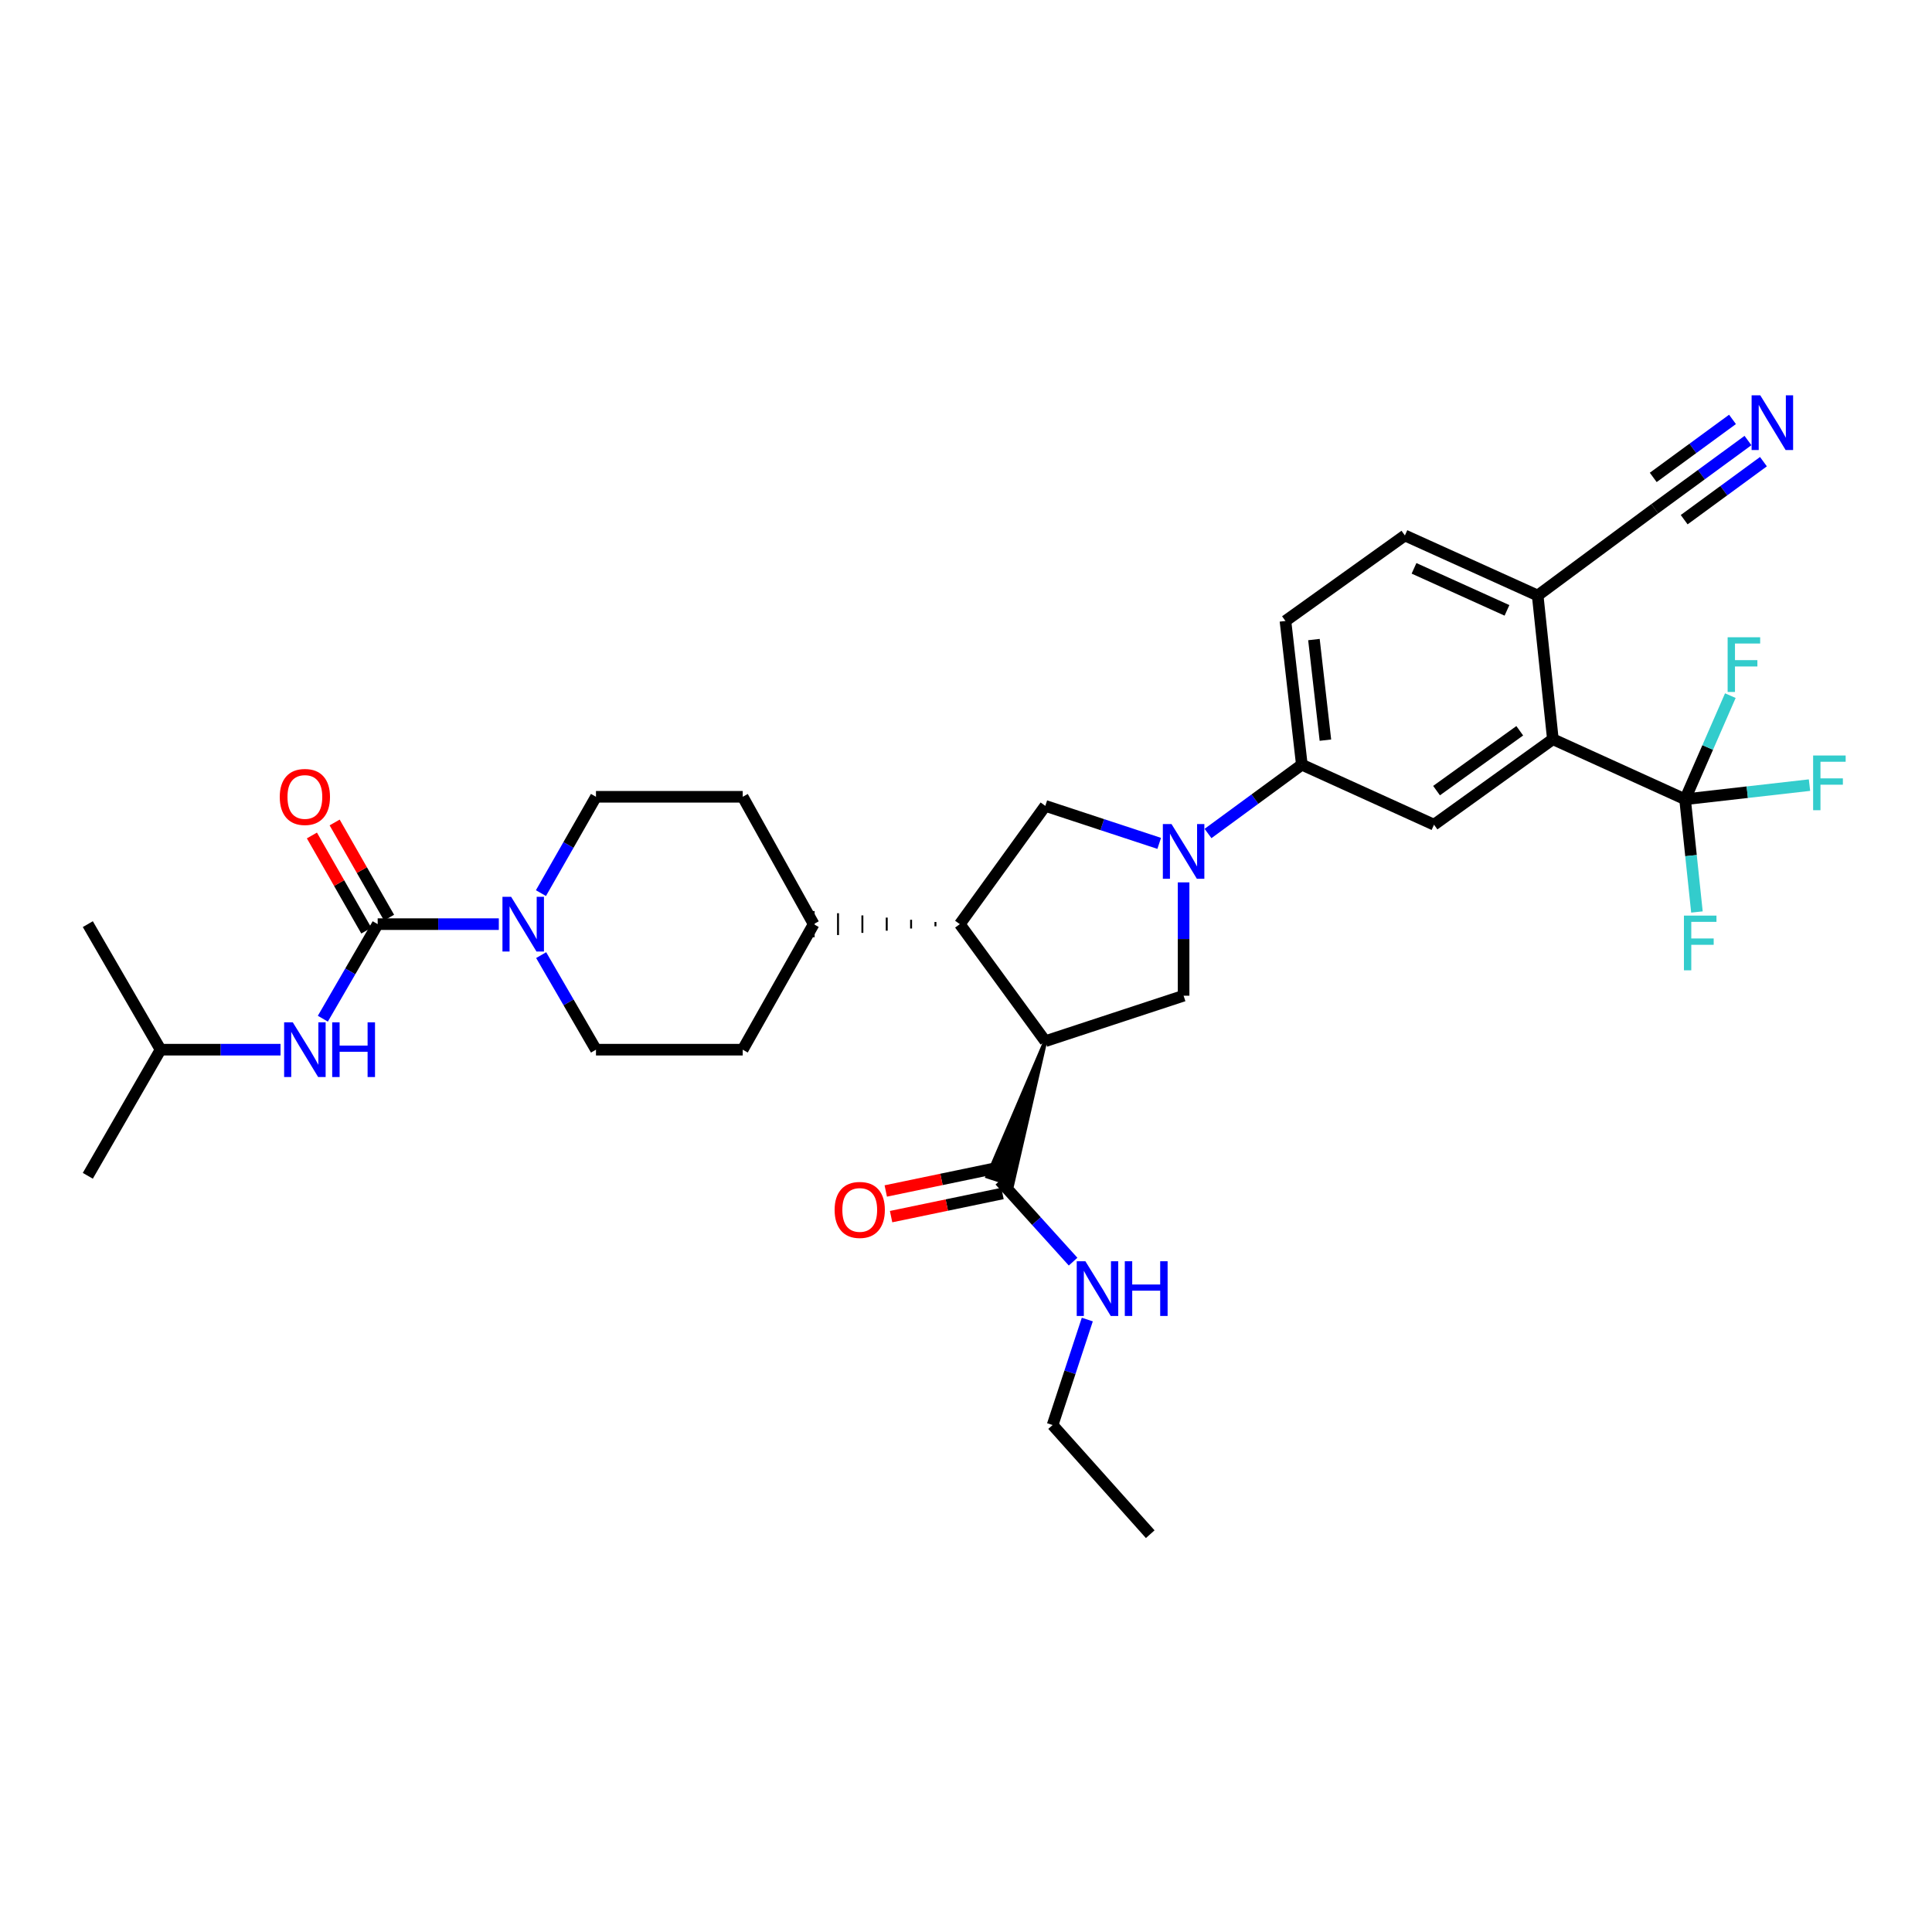 <?xml version='1.0' encoding='iso-8859-1'?>
<svg version='1.1' baseProfile='full'
              xmlns='http://www.w3.org/2000/svg'
                      xmlns:rdkit='http://www.rdkit.org/xml'
                      xmlns:xlink='http://www.w3.org/1999/xlink'
                  xml:space='preserve'
width='1000px' height='1000px' viewBox='0 0 1000 1000'>
<!-- END OF HEADER -->
<rect style='opacity:1.0;fill:#FFFFFF;stroke:none' width='1000' height='1000' x='0' y='0'> </rect>
<path class='bond-2' d='M 541.05,538.915 L 496.791,478.333' style='fill:none;fill-rule:evenodd;stroke:#000000;stroke-width:6px;stroke-linecap:butt;stroke-linejoin:miter;stroke-opacity:1' />
<path class='bond-4' d='M 541.05,538.915 L 612.628,515.377' style='fill:none;fill-rule:evenodd;stroke:#000000;stroke-width:6px;stroke-linecap:butt;stroke-linejoin:miter;stroke-opacity:1' />
<path class='bond-8' d='M 541.05,538.915 L 511.067,609.002 L 523.957,613.205 Z' style='fill:#000000;fill-rule:evenodd;fill-opacity:1;stroke:#000000;stroke-width:2px;stroke-linecap:butt;stroke-linejoin:miter;stroke-opacity:1;' />
<path class='bond-0' d='M 612.628,456.715 L 612.628,486.046' style='fill:none;fill-rule:evenodd;stroke:#0000FF;stroke-width:6px;stroke-linecap:butt;stroke-linejoin:miter;stroke-opacity:1' />
<path class='bond-0' d='M 612.628,486.046 L 612.628,515.377' style='fill:none;fill-rule:evenodd;stroke:#000000;stroke-width:6px;stroke-linecap:butt;stroke-linejoin:miter;stroke-opacity:1' />
<path class='bond-9' d='M 625.266,431.417 L 649.546,413.607' style='fill:none;fill-rule:evenodd;stroke:#0000FF;stroke-width:6px;stroke-linecap:butt;stroke-linejoin:miter;stroke-opacity:1' />
<path class='bond-9' d='M 649.546,413.607 L 673.827,395.796' style='fill:none;fill-rule:evenodd;stroke:#000000;stroke-width:6px;stroke-linecap:butt;stroke-linejoin:miter;stroke-opacity:1' />
<path class='bond-33' d='M 600.004,436.531 L 570.527,426.825' style='fill:none;fill-rule:evenodd;stroke:#0000FF;stroke-width:6px;stroke-linecap:butt;stroke-linejoin:miter;stroke-opacity:1' />
<path class='bond-33' d='M 570.527,426.825 L 541.05,417.119' style='fill:none;fill-rule:evenodd;stroke:#000000;stroke-width:6px;stroke-linecap:butt;stroke-linejoin:miter;stroke-opacity:1' />
<path class='bond-1' d='M 195.488,478.333 L 226.838,478.333' style='fill:none;fill-rule:evenodd;stroke:#000000;stroke-width:6px;stroke-linecap:butt;stroke-linejoin:miter;stroke-opacity:1' />
<path class='bond-1' d='M 226.838,478.333 L 258.187,478.333' style='fill:none;fill-rule:evenodd;stroke:#0000FF;stroke-width:6px;stroke-linecap:butt;stroke-linejoin:miter;stroke-opacity:1' />
<path class='bond-11' d='M 195.488,478.333 L 181.297,502.804' style='fill:none;fill-rule:evenodd;stroke:#000000;stroke-width:6px;stroke-linecap:butt;stroke-linejoin:miter;stroke-opacity:1' />
<path class='bond-11' d='M 181.297,502.804 L 167.105,527.276' style='fill:none;fill-rule:evenodd;stroke:#0000FF;stroke-width:6px;stroke-linecap:butt;stroke-linejoin:miter;stroke-opacity:1' />
<path class='bond-16' d='M 201.373,474.969 L 187.293,450.341' style='fill:none;fill-rule:evenodd;stroke:#000000;stroke-width:6px;stroke-linecap:butt;stroke-linejoin:miter;stroke-opacity:1' />
<path class='bond-16' d='M 187.293,450.341 L 173.213,425.713' style='fill:none;fill-rule:evenodd;stroke:#FF0000;stroke-width:6px;stroke-linecap:butt;stroke-linejoin:miter;stroke-opacity:1' />
<path class='bond-16' d='M 189.603,481.698 L 175.523,457.07' style='fill:none;fill-rule:evenodd;stroke:#000000;stroke-width:6px;stroke-linecap:butt;stroke-linejoin:miter;stroke-opacity:1' />
<path class='bond-16' d='M 175.523,457.07 L 161.443,432.442' style='fill:none;fill-rule:evenodd;stroke:#FF0000;stroke-width:6px;stroke-linecap:butt;stroke-linejoin:miter;stroke-opacity:1' />
<path class='bond-7' d='M 496.791,478.333 L 541.05,417.119' style='fill:none;fill-rule:evenodd;stroke:#000000;stroke-width:6px;stroke-linecap:butt;stroke-linejoin:miter;stroke-opacity:1' />
<path class='bond-15' d='M 484.184,477.203 L 484.184,479.463' style='fill:none;fill-rule:evenodd;stroke:#000000;stroke-width:1.0px;stroke-linecap:butt;stroke-linejoin:miter;stroke-opacity:1' />
<path class='bond-15' d='M 471.578,476.074 L 471.578,480.593' style='fill:none;fill-rule:evenodd;stroke:#000000;stroke-width:1.0px;stroke-linecap:butt;stroke-linejoin:miter;stroke-opacity:1' />
<path class='bond-15' d='M 458.972,474.944 L 458.972,481.723' style='fill:none;fill-rule:evenodd;stroke:#000000;stroke-width:1.0px;stroke-linecap:butt;stroke-linejoin:miter;stroke-opacity:1' />
<path class='bond-15' d='M 446.365,473.814 L 446.365,482.853' style='fill:none;fill-rule:evenodd;stroke:#000000;stroke-width:1.0px;stroke-linecap:butt;stroke-linejoin:miter;stroke-opacity:1' />
<path class='bond-15' d='M 433.759,472.684 L 433.759,483.982' style='fill:none;fill-rule:evenodd;stroke:#000000;stroke-width:1.0px;stroke-linecap:butt;stroke-linejoin:miter;stroke-opacity:1' />
<path class='bond-15' d='M 421.152,471.554 L 421.152,485.112' style='fill:none;fill-rule:evenodd;stroke:#000000;stroke-width:1.0px;stroke-linecap:butt;stroke-linejoin:miter;stroke-opacity:1' />
<path class='bond-3' d='M 872.187,413.7 L 803.765,382.614' style='fill:none;fill-rule:evenodd;stroke:#000000;stroke-width:6px;stroke-linecap:butt;stroke-linejoin:miter;stroke-opacity:1' />
<path class='bond-22' d='M 872.187,413.7 L 875.26,442.871' style='fill:none;fill-rule:evenodd;stroke:#000000;stroke-width:6px;stroke-linecap:butt;stroke-linejoin:miter;stroke-opacity:1' />
<path class='bond-22' d='M 875.26,442.871 L 878.332,472.043' style='fill:none;fill-rule:evenodd;stroke:#33CCCC;stroke-width:6px;stroke-linecap:butt;stroke-linejoin:miter;stroke-opacity:1' />
<path class='bond-23' d='M 872.187,413.7 L 904.39,410.037' style='fill:none;fill-rule:evenodd;stroke:#000000;stroke-width:6px;stroke-linecap:butt;stroke-linejoin:miter;stroke-opacity:1' />
<path class='bond-23' d='M 904.39,410.037 L 936.592,406.375' style='fill:none;fill-rule:evenodd;stroke:#33CCCC;stroke-width:6px;stroke-linecap:butt;stroke-linejoin:miter;stroke-opacity:1' />
<path class='bond-24' d='M 872.187,413.7 L 883.905,386.883' style='fill:none;fill-rule:evenodd;stroke:#000000;stroke-width:6px;stroke-linecap:butt;stroke-linejoin:miter;stroke-opacity:1' />
<path class='bond-24' d='M 883.905,386.883 L 895.622,360.066' style='fill:none;fill-rule:evenodd;stroke:#33CCCC;stroke-width:6px;stroke-linecap:butt;stroke-linejoin:miter;stroke-opacity:1' />
<path class='bond-5' d='M 280.107,494.371 L 294.293,518.842' style='fill:none;fill-rule:evenodd;stroke:#0000FF;stroke-width:6px;stroke-linecap:butt;stroke-linejoin:miter;stroke-opacity:1' />
<path class='bond-5' d='M 294.293,518.842 L 308.478,543.313' style='fill:none;fill-rule:evenodd;stroke:#000000;stroke-width:6px;stroke-linecap:butt;stroke-linejoin:miter;stroke-opacity:1' />
<path class='bond-34' d='M 279.987,462.275 L 294.233,437.347' style='fill:none;fill-rule:evenodd;stroke:#0000FF;stroke-width:6px;stroke-linecap:butt;stroke-linejoin:miter;stroke-opacity:1' />
<path class='bond-34' d='M 294.233,437.347 L 308.478,412.419' style='fill:none;fill-rule:evenodd;stroke:#000000;stroke-width:6px;stroke-linecap:butt;stroke-linejoin:miter;stroke-opacity:1' />
<path class='bond-6' d='M 803.765,382.614 L 742.242,426.866' style='fill:none;fill-rule:evenodd;stroke:#000000;stroke-width:6px;stroke-linecap:butt;stroke-linejoin:miter;stroke-opacity:1' />
<path class='bond-6' d='M 786.62,378.246 L 743.554,409.222' style='fill:none;fill-rule:evenodd;stroke:#000000;stroke-width:6px;stroke-linecap:butt;stroke-linejoin:miter;stroke-opacity:1' />
<path class='bond-35' d='M 803.765,382.614 L 795.901,308.234' style='fill:none;fill-rule:evenodd;stroke:#000000;stroke-width:6px;stroke-linecap:butt;stroke-linejoin:miter;stroke-opacity:1' />
<path class='bond-19' d='M 516.132,604.466 L 487.302,610.459' style='fill:none;fill-rule:evenodd;stroke:#000000;stroke-width:6px;stroke-linecap:butt;stroke-linejoin:miter;stroke-opacity:1' />
<path class='bond-19' d='M 487.302,610.459 L 458.471,616.451' style='fill:none;fill-rule:evenodd;stroke:#FF0000;stroke-width:6px;stroke-linecap:butt;stroke-linejoin:miter;stroke-opacity:1' />
<path class='bond-19' d='M 518.891,617.74 L 490.061,623.733' style='fill:none;fill-rule:evenodd;stroke:#000000;stroke-width:6px;stroke-linecap:butt;stroke-linejoin:miter;stroke-opacity:1' />
<path class='bond-19' d='M 490.061,623.733 L 461.23,629.725' style='fill:none;fill-rule:evenodd;stroke:#FF0000;stroke-width:6px;stroke-linecap:butt;stroke-linejoin:miter;stroke-opacity:1' />
<path class='bond-27' d='M 517.512,611.103 L 536.47,632.062' style='fill:none;fill-rule:evenodd;stroke:#000000;stroke-width:6px;stroke-linecap:butt;stroke-linejoin:miter;stroke-opacity:1' />
<path class='bond-27' d='M 536.47,632.062 L 555.429,653.021' style='fill:none;fill-rule:evenodd;stroke:#0000FF;stroke-width:6px;stroke-linecap:butt;stroke-linejoin:miter;stroke-opacity:1' />
<path class='bond-10' d='M 673.827,395.796 L 742.242,426.866' style='fill:none;fill-rule:evenodd;stroke:#000000;stroke-width:6px;stroke-linecap:butt;stroke-linejoin:miter;stroke-opacity:1' />
<path class='bond-20' d='M 673.827,395.796 L 665.346,321.415' style='fill:none;fill-rule:evenodd;stroke:#000000;stroke-width:6px;stroke-linecap:butt;stroke-linejoin:miter;stroke-opacity:1' />
<path class='bond-20' d='M 686.026,383.103 L 680.089,331.036' style='fill:none;fill-rule:evenodd;stroke:#000000;stroke-width:6px;stroke-linecap:butt;stroke-linejoin:miter;stroke-opacity:1' />
<path class='bond-28' d='M 145.197,543.313 L 114.156,543.313' style='fill:none;fill-rule:evenodd;stroke:#0000FF;stroke-width:6px;stroke-linecap:butt;stroke-linejoin:miter;stroke-opacity:1' />
<path class='bond-28' d='M 114.156,543.313 L 83.115,543.313' style='fill:none;fill-rule:evenodd;stroke:#000000;stroke-width:6px;stroke-linecap:butt;stroke-linejoin:miter;stroke-opacity:1' />
<path class='bond-12' d='M 904.746,228.016 L 880.614,245.679' style='fill:none;fill-rule:evenodd;stroke:#0000FF;stroke-width:6px;stroke-linecap:butt;stroke-linejoin:miter;stroke-opacity:1' />
<path class='bond-12' d='M 880.614,245.679 L 856.483,263.342' style='fill:none;fill-rule:evenodd;stroke:#000000;stroke-width:6px;stroke-linecap:butt;stroke-linejoin:miter;stroke-opacity:1' />
<path class='bond-12' d='M 896.739,217.076 L 876.227,232.089' style='fill:none;fill-rule:evenodd;stroke:#0000FF;stroke-width:6px;stroke-linecap:butt;stroke-linejoin:miter;stroke-opacity:1' />
<path class='bond-12' d='M 876.227,232.089 L 855.714,247.103' style='fill:none;fill-rule:evenodd;stroke:#000000;stroke-width:6px;stroke-linecap:butt;stroke-linejoin:miter;stroke-opacity:1' />
<path class='bond-12' d='M 912.754,238.956 L 892.242,253.97' style='fill:none;fill-rule:evenodd;stroke:#0000FF;stroke-width:6px;stroke-linecap:butt;stroke-linejoin:miter;stroke-opacity:1' />
<path class='bond-12' d='M 892.242,253.97 L 871.73,268.984' style='fill:none;fill-rule:evenodd;stroke:#000000;stroke-width:6px;stroke-linecap:butt;stroke-linejoin:miter;stroke-opacity:1' />
<path class='bond-13' d='M 856.483,263.342 L 795.901,308.234' style='fill:none;fill-rule:evenodd;stroke:#000000;stroke-width:6px;stroke-linecap:butt;stroke-linejoin:miter;stroke-opacity:1' />
<path class='bond-14' d='M 795.901,308.234 L 727.17,277.156' style='fill:none;fill-rule:evenodd;stroke:#000000;stroke-width:6px;stroke-linecap:butt;stroke-linejoin:miter;stroke-opacity:1' />
<path class='bond-14' d='M 780.006,315.926 L 731.894,294.172' style='fill:none;fill-rule:evenodd;stroke:#000000;stroke-width:6px;stroke-linecap:butt;stroke-linejoin:miter;stroke-opacity:1' />
<path class='bond-25' d='M 421.152,478.333 L 384.425,412.419' style='fill:none;fill-rule:evenodd;stroke:#000000;stroke-width:6px;stroke-linecap:butt;stroke-linejoin:miter;stroke-opacity:1' />
<path class='bond-26' d='M 421.152,478.333 L 384.425,543.313' style='fill:none;fill-rule:evenodd;stroke:#000000;stroke-width:6px;stroke-linecap:butt;stroke-linejoin:miter;stroke-opacity:1' />
<path class='bond-17' d='M 308.478,543.313 L 384.425,543.313' style='fill:none;fill-rule:evenodd;stroke:#000000;stroke-width:6px;stroke-linecap:butt;stroke-linejoin:miter;stroke-opacity:1' />
<path class='bond-18' d='M 308.478,412.419 L 384.425,412.419' style='fill:none;fill-rule:evenodd;stroke:#000000;stroke-width:6px;stroke-linecap:butt;stroke-linejoin:miter;stroke-opacity:1' />
<path class='bond-21' d='M 665.346,321.415 L 727.17,277.156' style='fill:none;fill-rule:evenodd;stroke:#000000;stroke-width:6px;stroke-linecap:butt;stroke-linejoin:miter;stroke-opacity:1' />
<path class='bond-29' d='M 562.784,682.996 L 553.804,710.297' style='fill:none;fill-rule:evenodd;stroke:#0000FF;stroke-width:6px;stroke-linecap:butt;stroke-linejoin:miter;stroke-opacity:1' />
<path class='bond-29' d='M 553.804,710.297 L 544.823,737.599' style='fill:none;fill-rule:evenodd;stroke:#000000;stroke-width:6px;stroke-linecap:butt;stroke-linejoin:miter;stroke-opacity:1' />
<path class='bond-30' d='M 83.115,543.313 L 45.455,478.333' style='fill:none;fill-rule:evenodd;stroke:#000000;stroke-width:6px;stroke-linecap:butt;stroke-linejoin:miter;stroke-opacity:1' />
<path class='bond-31' d='M 83.115,543.313 L 45.455,608.595' style='fill:none;fill-rule:evenodd;stroke:#000000;stroke-width:6px;stroke-linecap:butt;stroke-linejoin:miter;stroke-opacity:1' />
<path class='bond-32' d='M 544.823,737.599 L 595.357,794.098' style='fill:none;fill-rule:evenodd;stroke:#000000;stroke-width:6px;stroke-linecap:butt;stroke-linejoin:miter;stroke-opacity:1' />
<path  class='atom-1' d='M 606.368 426.527
L 615.648 441.527
Q 616.568 443.007, 618.048 445.687
Q 619.528 448.367, 619.608 448.527
L 619.608 426.527
L 623.368 426.527
L 623.368 454.847
L 619.488 454.847
L 609.528 438.447
Q 608.368 436.527, 607.128 434.327
Q 605.928 432.127, 605.568 431.447
L 605.568 454.847
L 601.888 454.847
L 601.888 426.527
L 606.368 426.527
' fill='#0000FF'/>
<path  class='atom-6' d='M 264.55 464.173
L 273.83 479.173
Q 274.75 480.653, 276.23 483.333
Q 277.71 486.013, 277.79 486.173
L 277.79 464.173
L 281.55 464.173
L 281.55 492.493
L 277.67 492.493
L 267.71 476.093
Q 266.55 474.173, 265.31 471.973
Q 264.11 469.773, 263.75 469.093
L 263.75 492.493
L 260.07 492.493
L 260.07 464.173
L 264.55 464.173
' fill='#0000FF'/>
<path  class='atom-12' d='M 151.545 529.153
L 160.825 544.153
Q 161.745 545.633, 163.225 548.313
Q 164.705 550.993, 164.785 551.153
L 164.785 529.153
L 168.545 529.153
L 168.545 557.473
L 164.665 557.473
L 154.705 541.073
Q 153.545 539.153, 152.305 536.953
Q 151.105 534.753, 150.745 534.073
L 150.745 557.473
L 147.065 557.473
L 147.065 529.153
L 151.545 529.153
' fill='#0000FF'/>
<path  class='atom-12' d='M 171.945 529.153
L 175.785 529.153
L 175.785 541.193
L 190.265 541.193
L 190.265 529.153
L 194.105 529.153
L 194.105 557.473
L 190.265 557.473
L 190.265 544.393
L 175.785 544.393
L 175.785 557.473
L 171.945 557.473
L 171.945 529.153
' fill='#0000FF'/>
<path  class='atom-13' d='M 911.113 204.614
L 920.393 219.614
Q 921.313 221.094, 922.793 223.774
Q 924.273 226.454, 924.353 226.614
L 924.353 204.614
L 928.113 204.614
L 928.113 232.934
L 924.233 232.934
L 914.273 216.534
Q 913.113 214.614, 911.873 212.414
Q 910.673 210.214, 910.313 209.534
L 910.313 232.934
L 906.633 232.934
L 906.633 204.614
L 911.113 204.614
' fill='#0000FF'/>
<path  class='atom-17' d='M 144.805 412.499
Q 144.805 405.699, 148.165 401.899
Q 151.525 398.099, 157.805 398.099
Q 164.085 398.099, 167.445 401.899
Q 170.805 405.699, 170.805 412.499
Q 170.805 419.379, 167.405 423.299
Q 164.005 427.179, 157.805 427.179
Q 151.565 427.179, 148.165 423.299
Q 144.805 419.419, 144.805 412.499
M 157.805 423.979
Q 162.125 423.979, 164.445 421.099
Q 166.805 418.179, 166.805 412.499
Q 166.805 406.939, 164.445 404.139
Q 162.125 401.299, 157.805 401.299
Q 153.485 401.299, 151.125 404.099
Q 148.805 406.899, 148.805 412.499
Q 148.805 418.219, 151.125 421.099
Q 153.485 423.979, 157.805 423.979
' fill='#FF0000'/>
<path  class='atom-20' d='M 431.999 626.255
Q 431.999 619.455, 435.359 615.655
Q 438.719 611.855, 444.999 611.855
Q 451.279 611.855, 454.639 615.655
Q 457.999 619.455, 457.999 626.255
Q 457.999 633.135, 454.599 637.055
Q 451.199 640.935, 444.999 640.935
Q 438.759 640.935, 435.359 637.055
Q 431.999 633.175, 431.999 626.255
M 444.999 637.735
Q 449.319 637.735, 451.639 634.855
Q 453.999 631.935, 453.999 626.255
Q 453.999 620.695, 451.639 617.895
Q 449.319 615.055, 444.999 615.055
Q 440.679 615.055, 438.319 617.855
Q 435.999 620.655, 435.999 626.255
Q 435.999 631.975, 438.319 634.855
Q 440.679 637.735, 444.999 637.735
' fill='#FF0000'/>
<path  class='atom-23' d='M 871.601 473.912
L 888.441 473.912
L 888.441 477.152
L 875.401 477.152
L 875.401 485.752
L 887.001 485.752
L 887.001 489.032
L 875.401 489.032
L 875.401 502.232
L 871.601 502.232
L 871.601 473.912
' fill='#33CCCC'/>
<path  class='atom-24' d='M 938.471 391.043
L 955.311 391.043
L 955.311 394.283
L 942.271 394.283
L 942.271 402.883
L 953.871 402.883
L 953.871 406.163
L 942.271 406.163
L 942.271 419.363
L 938.471 419.363
L 938.471 391.043
' fill='#33CCCC'/>
<path  class='atom-25' d='M 894.22 329.844
L 911.06 329.844
L 911.06 333.084
L 898.02 333.084
L 898.02 341.684
L 909.62 341.684
L 909.62 344.964
L 898.02 344.964
L 898.02 358.164
L 894.22 358.164
L 894.22 329.844
' fill='#33CCCC'/>
<path  class='atom-28' d='M 561.793 652.817
L 571.073 667.817
Q 571.993 669.297, 573.473 671.977
Q 574.953 674.657, 575.033 674.817
L 575.033 652.817
L 578.793 652.817
L 578.793 681.137
L 574.913 681.137
L 564.953 664.737
Q 563.793 662.817, 562.553 660.617
Q 561.353 658.417, 560.993 657.737
L 560.993 681.137
L 557.313 681.137
L 557.313 652.817
L 561.793 652.817
' fill='#0000FF'/>
<path  class='atom-28' d='M 582.193 652.817
L 586.033 652.817
L 586.033 664.857
L 600.513 664.857
L 600.513 652.817
L 604.353 652.817
L 604.353 681.137
L 600.513 681.137
L 600.513 668.057
L 586.033 668.057
L 586.033 681.137
L 582.193 681.137
L 582.193 652.817
' fill='#0000FF'/>
</svg>
